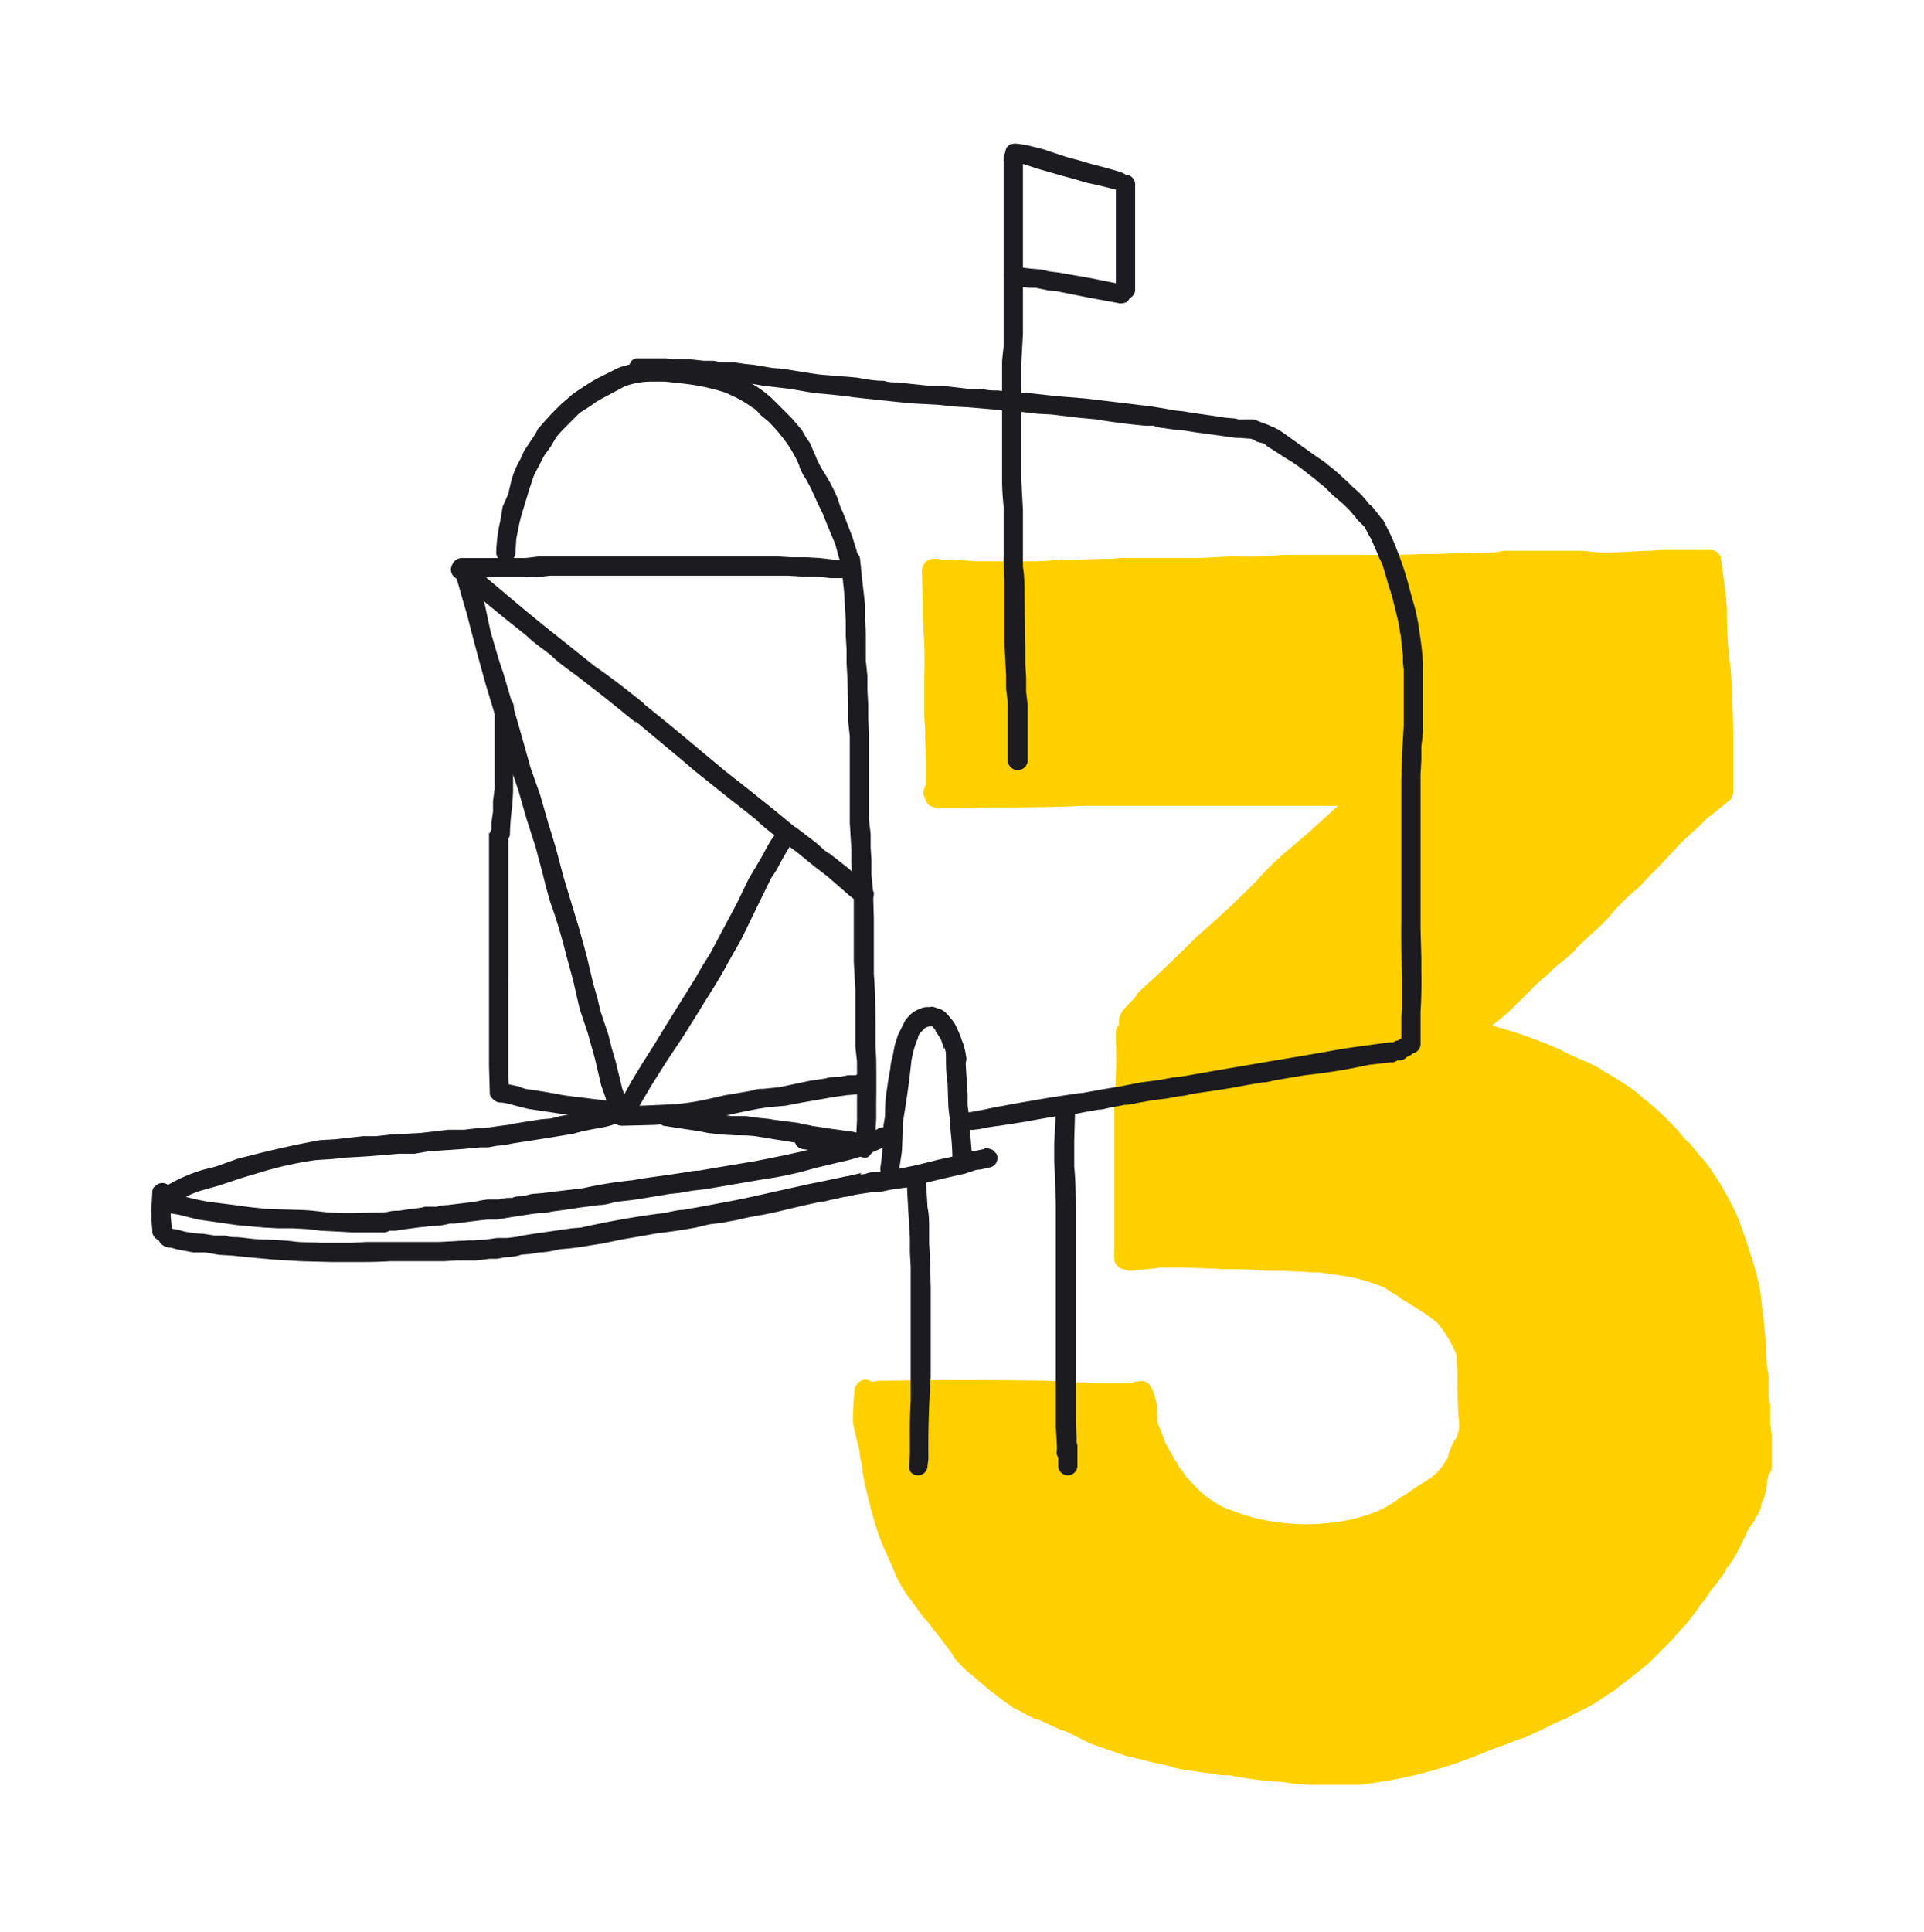 <svg width="240" height="241" viewBox="0 0 240 241" fill="none" xmlns="http://www.w3.org/2000/svg">
  <path d="M213.5 68.6H207.2l-1.5.1h-.4l-3.9.2h-2l-2-.2h-9.8l-1.2.2h-.8l-4 .1-2.4.1h-1.5a143.5 143.5 0 0 1-8 .1h-8a32.4 32.4 0 0 0-4 .2 77.3 77.3 0 0 1-4 0h-.2l-3.9.2H139.7l-1.2.1h-.8l-3.5.1h-1.8a60.2 60.2 0 0 1-2.7.2h-8a65.2 65.2 0 0 0-4-.2h-.3l-.4-.1h-.5-.2a1.4 1.4 0 0 0-1.2 1l-.1.4.1 3.9v1.9l.1 1.3v.7c.2 2.1.1 4.2.1 6.3V89.5l.1 1.5V92l.1 2.7v3.1l-.1.3c-.2.3-.2.6-.2 1l.2.5a1.7 1.7 0 0 0 .6.9l.9.3h2a52.8 52.8 0 0 0 3.9-.1h2.6a264 264 0 0 0 7.3-.1l2.3-.1h31.9l-2.2 2-1 .9-.3.3-.6.5-.7.6-.8.7a35.5 35.5 0 0 0-4.6 4.4l-1 1-.5.5a140.6 140.6 0 0 1-6 5.5l-1.3 1.3a144.5 144.5 0 0 1-5.3 5l-.3.3-.4.4-.3.5-.3.3-.4.4-.9 1c-.2.4-.4.7-.4 1.1v.7c-.3.2-.4.5-.4.8v1a58.3 58.3 0 0 1-.2 7.6v18.4a10.8 10.8 0 0 0 0 1.3 1.4 1.4 0 0 0 1.1 1.3l.7.2h.3l.9-.1 1-.1h.1l1.7-.2h2.5a113.3 113.3 0 0 1 5.3.2h1.9a51.4 51.4 0 0 1 3.4.2h.6a71.8 71.8 0 0 1 5.3.2h.8l1.3.2 1.5.2a22.2 22.2 0 0 1 5.3 1.5l.6.4.3.2a37.6 37.6 0 0 1 1 .6c.2.3.6.4.9.6l.6.4a22.6 22.6 0 0 1 3.2 2.2l.4.5a16 16 0 0 1 2 3.5v1l.1.8V172.4a71.3 71.3 0 0 0 .1 3.5v.4l.1.9a16.5 16.5 0 0 1 0 1.2l-.1.2-.2.7-.3.4-.3.6-.4 1-.1.5-.7 1.1a8.2 8.2 0 0 1-1.4 1.4l-.6.4-1 .6-1.3.9-.6.4c-.2 0-.3.2-.5.3l-.4.3a14.3 14.3 0 0 1-2.6 1.4 20.3 20.3 0 0 1-5.4 1.3 24.2 24.2 0 0 1-7-.1c-1.8-.2-3.6-.7-5.4-1.4l-.6-.2a12.4 12.4 0 0 1-3.5-2.3l-.4-.4-1.4-1.5v-.1l-.9-1.2c0-.2-.2-.4-.3-.5a39 39 0 0 0-1.1-2v.1l-.2-.5-.1-.2v-.1a37 37 0 0 0-.8-2v-.9l-.1-.7v-.5c0-.5-.2-1-.3-1.4l-.2-.6-.3-.5c-.1-.3-.4-.5-.7-.6a1.3 1.3 0 0 0-.8 0 1.2 1.2 0 0 0-.8.2H136l-.6-.1h-1.1l-3.7-.2h-.2a677.4 677.4 0 0 0-20 0h-.8l-.5.1h-.1-.2-.1a1.3 1.3 0 0 0-1.7.2l-.2.3c-.2.2-.2.4-.2.6a34.8 34.8 0 0 0-.2 4.1l.4 1.8.4 1.6.1 1 .2.7.1 1a56 56 0 0 0 2 7.8c.4 1.2.9 2.2 1.4 3.3l.5 1.2a15.5 15.5 0 0 0 2 3.5l.3.4 1.3 1.8.1.2.3.2a146 146 0 0 0 1 1.3 72.6 72.6 0 0 1 2.5 3.3h-.1a15 15 0 0 0 2.3 2.3l2.6 2.2.3.2.5.4a45.9 45.9 0 0 0 1.8 1.3l1 .5 1.7.9h.3a56.6 56.6 0 0 0 2.4 1.1l.6.3.5.1 1.2.6 2 1 3.2 1.1 1.2.4.4.1 1.3.3.4.1.7.2a64.6 64.6 0 0 1 2.7.6l.3.1a11 11 0 0 0 2 .4l2 .3.9.1 1.1.2h1l1 .2a55 55 0 0 0 4.8.6h.6a27.2 27.2 0 0 0 4 .4h5.9l2.2-.3a56 56 0 0 0 14-4l.8-.3 1.7-.6.4-.2 1.5-.5 2.2-1 1.4-.7 1.1-.5c.3 0 .5-.2.7-.3l.5-.3a17.8 17.8 0 0 1 1-.5l1-.5.9-.5 1.2-.8.4-.3.7-.4 1.1-.9.2-.1.2-.2.3-.2 2.5-2 .9-.9.4-.4.2-.2 1.1-1.1.6-.6.3-.4.2-.2.5-.6.5-.5a39 39 0 0 0 2-2.7l.2-.2.2-.2.6-1 1-1.2.1-.2c.4-.5.8-1 1-1.6l.2-.1 1-1.6.7-1.4.4-.8.3-.7a11.5 11.5 0 0 1 .9-1.3v-.2l.3-.4a6.1 6.1 0 0 0 .5-1.2v-.2l.1-.2a10.2 10.2 0 0 0 .5-1.5l.1-.8v-.3a6.7 6.7 0 0 0 .2-.9c.3-.3.4-.6.4-1v-.4-1.7-1-.9l-.2-1.5v-2.1l-.2-1.1v-.7-2l-.2-1.2a52.5 52.5 0 0 1-.1-2.5l-.4-4.2-.1-.5-.1-1-.2-1.5-.4-1.7a88.4 88.4 0 0 0-2.3-7 37.2 37.2 0 0 0-4-6.9 31.3 31.3 0 0 1-2-2.4l-.5-.4-1-1.2a39.7 39.7 0 0 0-4-3.8c-.2 0-.3-.2-.4-.3a15.3 15.3 0 0 0-2.4-1.8l-.6-.4a23 23 0 0 0-1.7-1l-.6-.4a15 15 0 0 0-2-1 30.2 30.2 0 0 1-3-1.4 58.7 58.7 0 0 0-8.5-3l.8-.6.6-.5.9-.8.6-.6a57.9 57.9 0 0 0 2.2-2.2l.3-.3 1.1-1 .3-.2 1-1 1.5-1.2 1-.9.2-.3a68 68 0 0 1 2.7-2.5l.4-.4.2-.2.7-.7.4-.5.8-.9.4-.4a26.3 26.3 0 0 1 2.2-2l1.7-1.8.9-.9a166 166 0 0 0 1.8-1.9l.7-.8 1.6-1.5.8-.7.2-.2 1-1 .2-.1a190 190 0 0 0 2.7-2.2l.2-.7V95.5v-4a223.2 223.2 0 0 0-.3-8 51.3 51.3 0 0 1-.5-7.6l-.1-1.4a175.8 175.8 0 0 0-.6-4.6 1.3 1.3 0 0 0-1.3-1.3z" fill="#FFD000"/>
  <path d="M79.7 45.3c-.7 0-1.3.2-2 .4-.5.1-1 .4-1.6.7l-1.6.8-.7.4-.8.5-1.5 1-1.5 1.3-1.2 1.2-1 1.1-.7.8-.3.6-1.4 2.1-.5 1.1a10.8 10.8 0 0 0-1.2 3l-.3 1.3-.7 1.6-.3 1.8a19.3 19.3 0 0 0-.5 3.9 1.2 1.2 0 0 0 2.4 0l.1-1.7.2-1 .2-1a27.7 27.7 0 0 1 .6-2.1l.3-1 .3-1 .6-1.8 1.3-2.5.8-1.1.7-1.2.7-.8.8-.8 1.4-1.4 1.4-.9.7-.5.7-.4 1.5-.8 1.3-.7a9.6 9.6 0 0 1 3.1-.6H83l1.8.2a27.1 27.1 0 0 1 5.8 1.2l.6.3c.9.4 1.8.9 2.6 1.5.4.2.7.5 1 .9l1.2 1 1 1.1.8 1a15.7 15.7 0 0 1 2 3.5l-.2-.3c.3.6.5 1.2.9 1.7l.6 1.1 1 2.2.5 1 .6 1.5 1 2.4.4 1.5a30.6 30.6 0 0 1 .6 2 1.2 1.2 0 0 0 1.3.4 1.2 1.2 0 0 0 .8-1.5l-.5-1.8-.5-1.6-1.2-3.1c-.3-.5-.4-1-.6-1.6a21.6 21.6 0 0 0-1.6-3.1l-.5-.8-.5-1-.2-.5-.7-1.6-.5-.7-.5-.9-1.3-1.5-.5-.5-.7-.7-1.3-1.3-.6-.5a12.9 12.9 0 0 0-2.5-1.6l-.9-.4-.4-.1-.3-.2h-.2a19 19 0 0 0-1.4-.5l-1.4-.4c-.6-.2-1.3-.3-1.9-.3l-1.7-.2-3.5-.2H81l-1.4.1zM90.4 49z" fill="#1B1B20"/>
  <path d="M105.3 69a1.2 1.2 0 0 0-.4 1l.2 2 .2 1.9.2 3.6v1.8l.1 1.7v1.7l.1 1.8.1 3.6V90l.2 1.8v10.8l.2 3.4v1.6l.1 1.9.2 1.9v8.6l.2 3.5v7.1l.2 1.8v7.3l-.1 2v1.5a1.2 1.2 0 0 0 .3.9 1.2 1.2 0 0 0 1.2.2l.8-.9v-.2l.1-1.9.1-1.8v-1.8a287 287 0 0 0 0-5.6l-.1-1.8v-1.8c0-2.3 0-4.6-.2-7V118v-3.5l-.1-3.4-.2-2v-1.8l-.1-1.6V104l-.2-1.7v-1.9-7.1-1.8l-.1-1.8v-1.8l-.1-1.8v-1.8l-.2-1.9V79l-.1-1.8v-1.8l-.2-1.8-.2-1.7-.2-2c0-.3-.1-.6-.3-.8a1.2 1.2 0 0 0-1.7 0zM61 103.9v29l.1 3.6a1.2 1.2 0 0 0 .6.7 1.2 1.2 0 0 0 .9.2 1.2 1.2 0 0 0 .7-.6l.2-.3v-.6l-.1-1.6V121.7v-7.3-7-3.5a1.2 1.2 0 0 0-2.3 0z" fill="#1B1B20"/>
  <path d="M99.7 141.1a1.2 1.2 0 0 0-.1 2l.4.2 1.4.2h.8c.7.2 1.5.4 2.3.4h2.6l.9-.3a1.2 1.2 0 0 0 .2-1.3 1.2 1.2 0 0 0-1.1-.8h-2.8l-2-.3h-.8l-.5-.2a14.7 14.7 0 0 0-.7 0l-.6.1zM125.2 19.5V43.1L125 45v14.5a29.9 29.9 0 0 0 .2 3.7v7.2l.1 1.8v8.3l.1 1.9.1 1.8v1.7l.2 1.7V94.8a1.2 1.2 0 1 0 2.5 0V88l-.2-1.7v-1.8l-.1-1.7v-2l-.1-6.5c0-1.2 0-2.4-.2-3.6v-3.6-3.5l-.2-3.7v-7.2-7.4l.2-3.6V38 23.7v-4a1.2 1.2 0 0 0-2-1c-.2.3-.4.6-.4 1zM139.2 23v13.2a1.2 1.2 0 0 0 2 .8 1.2 1.2 0 0 0 .4-.8V23a1.2 1.2 0 0 0-.7-1.1 1.2 1.2 0 0 0-1.7 1.1z" fill="#1B1B20"/>
  <path d="M126 18a1.2 1.2 0 0 0 .3 2.2l1.5.3 1.5.5 3.1.9 1.5.4 1.7.5a63.9 63.9 0 0 1 4.1 1 1.2 1.2 0 0 0 1.1-1.3 1.2 1.2 0 0 0-.5-.8l-.4-.2a63 63 0 0 0-3.6-1l-1.7-.5-1.5-.4-3-1-1.6-.4a12.5 12.5 0 0 0-1.9-.3l-.6.1zM125.8 33.3a1.2 1.2 0 0 0-.4 1.6c.2.3.4.5.7.6l.6.1.8.2 1 .1h.7l1.5.3h-.3l1.3.1 2 .4 1 .2 1 .2 3.8.7c.3.1.7 0 1-.1a1.2 1.2 0 0 0 .2-1.8c-.1-.2-.3-.3-.6-.4l-4-.8-4-.7-1.6-.2h.3l-1-.2-1.3-.1-.8-.1-.5-.1a3 3 0 0 1-.4-.1h-1zM79.3 44.7c-.3.1-.6.3-.7.6A1.2 1.2 0 0 0 80 47h1.6a16 16 0 0 1 2.6.2H87l.6.2h.6a15.7 15.7 0 0 1 2.2.2h.7l1 .1 1 .1a17 17 0 0 1 2 .3l1.7.2 1.7.2c1.3.2 2.6.5 4 .6l2 .2 1.8.2h-.3l3.7.4 3.8.4 1.9.1 1.8.1 1.8.2 1.8.1 3.5.3 1.7.2 1.7.1 1.7.2 1.8.1 3.3.4 2.2.2a78.6 78.6 0 0 0 6.2.8h1c.5.2 1 .3 1.6.3h-.3l1.4.2 1.2.1 1.2.2 2.2.3 2.9.4a1.1 1.1 0 0 0 .8-.3 1.2 1.2 0 0 0 0-1.7l-.2-.2-.6-.2-1.2-.1-2-.3-2.1-.3-1.2-.2-1-.1-1.1-.2-1.8-.3-8.3-1-3.7-.3-1.8-.2-1.8-.2-1.8-.1-1.8-.2c-.6 0-1.3 0-2-.2h-1.7l-3.4-.4h-1.7a79 79 0 0 0-1.9-.2l-1.8-.2c-.6 0-1.2 0-1.7-.2-1.2 0-2.3-.2-3.4-.4l-1.1-.1-1.4-.1-2.3-.2a263.6 263.6 0 0 1-4.4-.7l-1.3-.1-1.2-.2-1.2-.2-1-.1-1.4-.2h-1.5L89 45h-1.2l-1.8-.2H84.1l-1-.1h-3.8zm11 .5h.2-.3zm54.9 5.8h.2-.2zm7.4 1zM173.3 130l-4.4.6a82 82 0 0 0-3.6.6l-3.5.6-3.6.6-7 1.2-3.4.6-1.6.2-1.6.3-2.3.3-2.6.5-2.4.4-2.2.4-1 .1h.1H134h.2l-3.3.5-3.5.6-3.3.6a81.7 81.7 0 0 1-3.6.7 1.2 1.2 0 0 0 1 2.1l.8-.1a21.6 21.6 0 0 1 2.4-.4l3.2-.5c2.2-.4 4.3-.8 6.4-1l1-.2 1.7-.3c.6 0 1.1-.2 1.7-.3l1.6-.3c.7 0 1.3-.2 1.9-.3l1.7-.3 1.7-.2 1.6-.3c.6 0 1.1-.2 1.7-.3l3.4-.5 1.8-.3 1.6-.3 1.8-.3c.6 0 1.2-.2 1.7-.3l3.6-.6a74 74 0 0 0 8-1.3l2.6-.3h.3a1.2 1.2 0 0 0-.3-2.5zm-2.4 2.8h-.1.1zM171.1 64.8c-.3.1-.5.4-.5.7v1c.3.3.4.7.6 1.1l.7 1.6v.1l.5 1a64 64 0 0 1 .8 2.7l.4 1.2.6 2.4.3 1.3.2 1.3V79l.1 1 .2 1.8v.8l.1.9v7l-.2 3.4-.1 3.4v17.6a119.5 119.5 0 0 0 .1 6.9v4l-.1 1v3.4a1.2 1.2 0 1 0 2.4 0v-2-2a61.6 61.6 0 0 0 .1-5v-1.7l-.1-3.6V98.4v-1.8l.1-1.8v-1.7l.2-1.7V88v-4.4-1l-.1-1.2a49.8 49.8 0 0 0-.4-3l-.1-.7-.3-1.5-.7-2.5a40 40 0 0 0-1.8-5.5l.1.2-.6-1.4a55 55 0 0 0-1.1-2.2l-.5-.2a1.2 1.2 0 0 0-.9.2z" fill="#1B1B20"/>
  <path d="M153.5 52.6a1.2 1.2 0 0 0 0 1.7c.1 0 .2 0 .3.2l.6.1 1.4.1c.4 0 .7.2 1 .4l.4.1.4.1.5.3-.3-.1a58.8 58.8 0 0 1 2.2 1.4l1.3.8a23.7 23.7 0 0 1 2 1.5l.8.6.2.2.5.4.5.4 1 1 .6.5.8.7.7.7.5.6.2.2.1.2 1 1 .7 1.3a1.2 1.2 0 0 0 2-1.2c-.2-.6-.6-1.2-1-1.7l-.8-1-.3-.2a11.5 11.5 0 0 0-2.1-2.2l-.7-.7-1.1-1-.6-.5a13 13 0 0 0-.9-.7l.2.1-.7-.5-.6-.4-2.8-2-1.4-1-.6-.4-.8-.4.3.1c-.3 0-.5-.2-.8-.3l-.5-.2.2.1-1-.4a3 3 0 0 0-.6-.2h-1a9.2 9.2 0 0 1-1 0c-.3 0-.6 0-.8.3zm15.7 12zm0 .2zM119 140a1.2 1.2 0 1 0 2.4 0 1.2 1.2 0 0 0-2.5 0zM131.7 138.8l-.2 4v2l.1 1.8.1 3.7V178l.1 1.5c0 .5.1 1 0 1.6a1.2 1.2 0 0 0 2.5 0v-1.9l-.1-1.8v-11-14.9c0-2 0-4-.2-6v-3.2l.1-3.5a1.2 1.2 0 1 0-2.4 0zM57.6 70a1.2 1.2 0 0 0-.8 1.6l1 3.5.5 1.7.4 1.6.9 3.4.5 1.8.5 1.8 1 3.3 1.1 3.4.9 3.3 1.1 3.3 1 3.5 1.1 3.4.9 3.4.4 1.6.5 1.8a65.5 65.5 0 0 1 2 6.6l.9 3.3.8 3.5 1 3 .9 3.2.8 3.4.5 1.4.5 1.8.1.4.1.5a1.2 1.2 0 0 0 .9.8 1.2 1.2 0 0 0 1.3-.5 1.3 1.3 0 0 0 .1-1.1v-.2l-.1-.4-.3-.9-.5-1.5-.8-3.3-.5-1.7-.4-1.6-1-3-.4-1.7-.5-1.7-.8-3.4-.9-3.3-1-3.3-1-3.3-.9-3.4-.5-1.7-.5-1.6-1-3.5-1.2-3.4-.9-3.2-1-3.5-.5-1.7-.5-1.7-.5-1.7a80 80 0 0 1-.6-1.8l-1-3.4-.7-3.3-.5-1.7-.5-1.7a81.9 81.9 0 0 1-.8-1.8c-.2-.2-.5-.3-.8-.3h-.3z" fill="#1B1B20"/>
  <path d="M95.2 69.4h-28l-1.7.2h-7.9a1.2 1.2 0 0 0 0 2.5l3.8-.1H65a26.3 26.3 0 0 0 3.6-.2H98.3l1.7.1h1.8l1.8.2h1.5a1.2 1.2 0 1 0 .7-2.2 38.7 38.7 0 0 1-1.8-.1l-1.7-.2-1.8-.1h-1.8l-1.7-.1h-1.9zM107.8 133.9h-.5l-.6.2h-.9l-1 .2c-.6 0-1.2 0-1.8.2l-2 .3-3.8.8-2 .2c-.4 0-.8 0-1.3.2l-1.1.2-2.4.4-2.2.5a32 32 0 0 1-3.8.6l-2 .1-2.2.1h-2.5a1.2 1.2 0 0 0-1.3 1.3 1.2 1.2 0 0 0 1.3 1.2l4-.1a112.4 112.4 0 0 0 7.2-.8l1.8-.4 1.8-.4 2-.4 1.3-.2 2.2-.2 2.1-.4 4-.7 1.5-.2h-.1l1.3-.1 1-.2.6-.1a1.2 1.2 0 0 0-.6-2.3zM96.1 138z" fill="#1B1B20"/>
  <path d="M62 135.2a1.2 1.2 0 0 0 .3 2.3c.6 0 1.3.2 2 .4l1.6.4 4 .6 1.5.2 1.7.2.9.1.8.1h.4l1.7.3a1.2 1.2 0 0 0 0-2.5H76l-.8-.1-.9-.1-1.6-.2-1.7-.2-1.3-.2h.2l-1.8-.3-1.8-.3c-.6 0-1.1-.2-1.6-.4l-1.9-.4h-.3l-.6.1zM82.4 138.2a1.2 1.2 0 0 0 0 2l.3.2 4.6.7 1 .2 1.7.2 1.8.1c1 0 2 0 3 .2l1.4.2H96l3.8.6 1.4.2 2.5.4 2.4.4h.3a1.2 1.2 0 0 0 1.2-2 4 4 0 0 0-1.6-.5l-2.2-.3-1.3-.2-1.4-.2h.2l-1.7-.3h.4l-3.9-.5h.3l-1.9-.2-1.5-.2h-1.7l-1.6-.2-1.8-.2h.4l-1.2-.1-3.7-.6H83l-.6.1z" fill="#1B1B20"/>
  <path d="M75.7 138l-2.5.5-1 .2-1.2.3-1.1.2-1.2.3-1.2.1-1.3.2-2.5.4h.4l-1.6.2-1.4.2h.2l-1.7.1-1.7.2h-2l-.8.1-.9.1-1.7.2-1.8.1-2 .1-1.8.2h-1.6l-1.8.2-1.8.2-1.8.1a124.3 124.3 0 0 0-8.6 1.9l-1.6.4-2.8 1-1.6.4a20.5 20.5 0 0 0-4.2 1.8c-.3.1-.6.3-.8.6-.2.2-.4.5-.4.8a1.2 1.2 0 0 0 2.1.9 11 11 0 0 1 3.4-1.6l1.8-.5 3-1 1.7-.5a45.1 45.1 0 0 1 7.4-1.7c1.1-.1 2.3-.1 3.4-.3l1.8-.1 1.6-.1 3.6-.3h2l1.7-.3 4.4-.3 2.1-.2h1l1.1-.2 1-.1 1-.2 2.6-.4 2.5-.4 1.2-.2 1.2-.2 1.1-.3 1-.2c1-.2 1.9-.3 2.8-.6a1.2 1.2 0 0 0-.4-2.3h-.3zM22.1 150z" fill="#1B1B20"/>
  <path d="M19.4 147.9c-.3.2-.4.5-.4.8l-.1 1.8a21.2 21.2 0 0 0 .1 2.9c0 .3 0 .5.2.8a1.1 1.1 0 0 0 .7.5 1.2 1.2 0 0 0 1.5-.8v-.4-.2-.5l-.1-1v-1.4l.1-1.7a1.2 1.2 0 0 0-.3-.8 1.2 1.2 0 0 0-1.7 0zM105.6 146.7l-3.3.7-1.5.3-1.8.4-1.8.4-1.8.4-1.8.4-1.9.4-1.6.3-1.6.3-3.3.6c-.7 0-1.3.2-2 .3h.3l-1.6.2a109.8 109.8 0 0 0-9.4 1.7l-1.2.1-2.1.3-2.1.3-1.3.2-1.2.2h.3l-1.6.2H62l-1.4.2-3.2.2a1.2 1.2 0 0 0-1.2 1.2 1.2 1.2 0 0 0 1.2 1.2h2l1.7-.2h.9l1-.2c.7 0 1.4-.1 2-.3h-.2l1.3-.1 1.2-.2c.8 0 1.7-.2 2.6-.4l1.2-.1 1.5-.2 1.2-.2 1.3-.2 2.4-.5 2.3-.4 2.3-.4a66 66 0 0 0 4.7-.7l1.7-.4 1.6-.2 1.6-.3 1.8-.4 1.7-.3 1.9-.4a168 168 0 0 1 5.2-1.2c.6 0 1-.2 1.6-.3l3.1-.7v-.2c0-.8.2-1.6.4-2.4l-1.7.4z" fill="#1B1B20"/>
  <path d="M19.9 153.7a1.2 1.2 0 0 0 .4 1.6c.3.2.6.3 1 .3l.7.2 2.1.4h-.3 1.8l1.7.3 1.7.1 1.9.2 3.3.3 1.7.1 1.6.1 3.8.1H45a59.7 59.7 0 0 0 3.7-.1h6.7l3.2-.2c.3 0 .6-.2.8-.4a1.2 1.2 0 0 0-.8-2l-3.8.2h-9.1l-1.8.1H40c-1.2-.1-2.4 0-3.6-.2a44.6 44.6 0 0 0-3.3-.2c-1.2 0-2.3-.2-3.5-.3-.5 0-1 0-1.5-.2h-1.3l-1.3-.2-1.3-.1-.6-.1-.6-.1-.7-.2a28.3 28.3 0 0 1-1.5-.3 1.2 1.2 0 0 0-1 .6zM20.3 149.8a1.2 1.2 0 0 0 .8 1.5l1.2.2 1.2.3 1.2.3 1.4.2 3.5.5 3.3.3 1.9.1h1.8l1.8.1 1.7.2 2 .1 1.8.1h4c.4 0 .7-.2 1-.4a1.2 1.2 0 0 0-1-2.1l-3.7.1h-1.6l-1.8-.1-1.8-.2a27 27 0 0 0-1.7-.1l-3.6-.1a61.9 61.9 0 0 1-4.4-.5l-3.2-.4a30 30 0 0 1-2-.4l-1.2-.3-1.2-.2h-.3a1.2 1.2 0 0 0-1.1.8zM122.8 143.3l-1.5.3c-.5 0-1 .2-1.5.4l-1.2.3-1.4.3-2.8.7-2.4.5-1.2.2h-.7l-.7.2c-.5 0-1 0-1.4.2l-1.4.2h.3a28.3 28.3 0 0 0-2.1.4l-.3.4a1.2 1.2 0 0 0 0 1.3 1.2 1.2 0 0 0 1.3.5l.9-.2 2-.3h.9l1.4-.3.7-.1 1.4-.2 1.3-.3a144.2 144.2 0 0 1 5.9-1.4l1.5-.5c.6 0 1.1-.2 1.7-.3a1.2 1.2 0 0 0 .8-1.7l-.5-.5-.6-.2h-.4z" fill="#1B1B20"/>
  <path d="M118 131.6c0 1.2 0 2.3.2 3.5l.1 3 .2 1.7.1 1.5a30.7 30.7 0 0 1 .2 2.9c0 .2 0 .5.2.7a1.2 1.2 0 0 0 2.2-.2v-.5-.5-.2l-.1-1.2-.1-1.4-.1-1.5-.2-1.6v-1.4l-.1-1.4-.2-3.4a1.2 1.2 0 1 0-2.4 0z" fill="#1B1B20"/>
  <path d="M114.8 125.8a3.5 3.5 0 0 0-1.2.7 5 5 0 0 0-.7.8l-.9 1.8-.4 1.3-.3 1.6c-.2.5-.2 1-.3 1.6a35 35 0 0 0-.3 1.8l-.2 1.4a24.6 24.6 0 0 0-.1 2.4l-.2 1.2-.1 2.3a20.2 20.2 0 0 1-.3 3l.1.8a1.2 1.2 0 0 0 .8.6 1.2 1.2 0 0 0 1.4-.8l.4-2.7.1-2.3v-1.1l.2-1.3a112.3 112.3 0 0 0 .9-6.7c.2-1 .4-1.8.8-2.7 0-.3.2-.6.4-.8l.5-.5.2-.1.3-.1h.4l.4.5v.1l.4.6.3.5.4 1.2v-.3a5.6 5.6 0 0 1 .3 1.8 1.2 1.2 0 0 0 2.4-.7 6 6 0 0 0-.2-1l-.1-.4-.2-.5-.2-.6-.4-.9c-.2-.5-.5-1-.9-1.4-.3-.4-.7-.8-1.1-1l-.6-.2c-.3-.1-.5-.2-.8-.1-.5 0-.8 0-1.2.2zm1.7 2.5zM113.1 147.2l.1 2.1.1 1.7.2 3.4v1.8l.1 1.8v16.7a72.2 72.2 0 0 0-.1 5v1.5a41.5 41.5 0 0 1-.1 1.6c0 .3 0 .6.3.9a1.2 1.2 0 0 0 2-.9l.1-.8v-1-1.8a138.8 138.8 0 0 1 .3-7.5V168v-7.4l-.1-3.8-.1-1.7v-1.8c0-.9 0-1.8-.2-2.7l-.2-3.4c0-.3-.1-.6-.3-.8a1.2 1.2 0 0 0-1.4-.3 1.2 1.2 0 0 0-.7 1.1zM61.7 88.2v10.2l-.2 1.5v1.3l-.2 1.4v1.6a1.2 1.2 0 0 0 2.3 0 31.6 31.6 0 0 1 .3-3.7l.1-1.7v-1.7l.1-5.6v-3.3a1.2 1.2 0 0 0-2.4 0z" fill="#1B1B20"/>
  <path d="M109.5 140.8l-1.3.6-1.6.6-1.7.5-3.6.8-1.7.4-1.8.4-3.5.7-4.8.8-2.3.4c-.8 0-1.5.2-2.3.3l-1.3.2-3.6.5-1.1.2a52 52 0 0 0-6.2 1l-3.4.4-1.6.2-1.3.1-1.3.3c-.4 0-.8 0-1.2.2-.5 0-1 0-1.6.2h.3H60.8l-.7.1-1 .2-3.3.4h.3c-.5 0-1 0-1.6.2H53c-.6.2-1.2.2-1.9.3l-1.3.2c-.5 0-1 0-1.6.2h-.2a1.2 1.2 0 0 0-.2 2.3h1.5l1.3-.2 1.5-.2 1.8-.2c.8 0 1.5-.1 2.2-.3h.6l3.2-.4.9-.1h-.3H62l1.8-.3a636.3 636.3 0 0 0 2.6-.4l.8-.1h.7l1-.2 1.5-.2 2-.3 2.3-.3c.7 0 1.4-.2 2.1-.4l1.8-.2 1.5-.2H80l3.6-.6 1-.1 1.8-.3 1.7-.2 3.5-.6 3.5-.6a43.8 43.8 0 0 0 6.5-1.4l2.9-.7a24 24 0 0 0 6.3-2.2 1.2 1.2 0 0 0 0-2l-.6-.2c-.2 0-.5 0-.7.2zM174.1 130.6a1.2 1.2 0 1 0 2.4 0 1.2 1.2 0 0 0-2.4 0z" fill="#1B1B20"/>
  <path d="M173.3 131a1.2 1.2 0 1 0 2.5 0 1.2 1.2 0 0 0-2.5 0zM56.6 70.2a1.2 1.2 0 0 0 0 1.7l6.1 5 3 2.4c.9.9 2 1.6 3 2.4 1 1 2.2 1.8 3.4 2.7l3.6 2.8 3.7 3-.2-.3 3 2.5 3 2.5 1.4 1.2 1.5 1.2 3 2.4 1.8 1.4 1.5 1.2c1 1 2.1 1.8 3.3 2.7l1.3 1 .3.2 2.2 1.8 1.7 1.3 1.5 1.3.8.7a17.9 17.9 0 0 0 1.8 1.4h.4a1.2 1.2 0 0 0 1.3-1.1v-.3l-.4-.6-.4-.4c-.2 0-.4-.2-.5-.4l-2-1.7-2.3-1.8c-.2 0-.3-.2-.5-.3l-1-.9a60 60 0 0 0-1.3-1l-1.3-1-.2-.1-2.8-2.3-3-2.4-2.8-2.2-3-2.5-3.6-3-3.7-3 .2.1c-2-1.6-4-3.2-6.2-4.7l-5-4c-3.7-2.9-7.2-6-10.9-9l-.2-.1a1.2 1.2 0 0 0-1.5.2zm12.6 9h.2-.2zm-.5 2.6h.1zm31.8 22.3zm-2.7 1zm1 .8h.1z" fill="#1B1B20"/>
  <path d="M96.8 103.9l-.7 1-.4.7-.7 1.3-1.6 2.7-1.5 3.1-1.6 3-1.7 3.2-1 1.6-.8 1.4L83 128l-1.4 2.3-1.4 2.2-1.4 2.3-1.5 2.7a1.2 1.2 0 0 0 0 1.4 1.2 1.2 0 0 0 2-.2l2-3.4 1.9-3 2-3 2-3.2c1.2-2 2.5-3.9 3.6-6l1.7-3L94 114l2.2-4.5.6-.9.6-1.1.5-.9.6-1 .3-.9c0-.3-.1-.6-.3-.8a1.3 1.3 0 0 0-1.4-.3l-.3.3zM132 180.4v2.4a1.2 1.2 0 0 0 2.4 0v-2.4a1.2 1.2 0 1 0-2.4 0z" fill="#1B1B20"/>
</svg>

